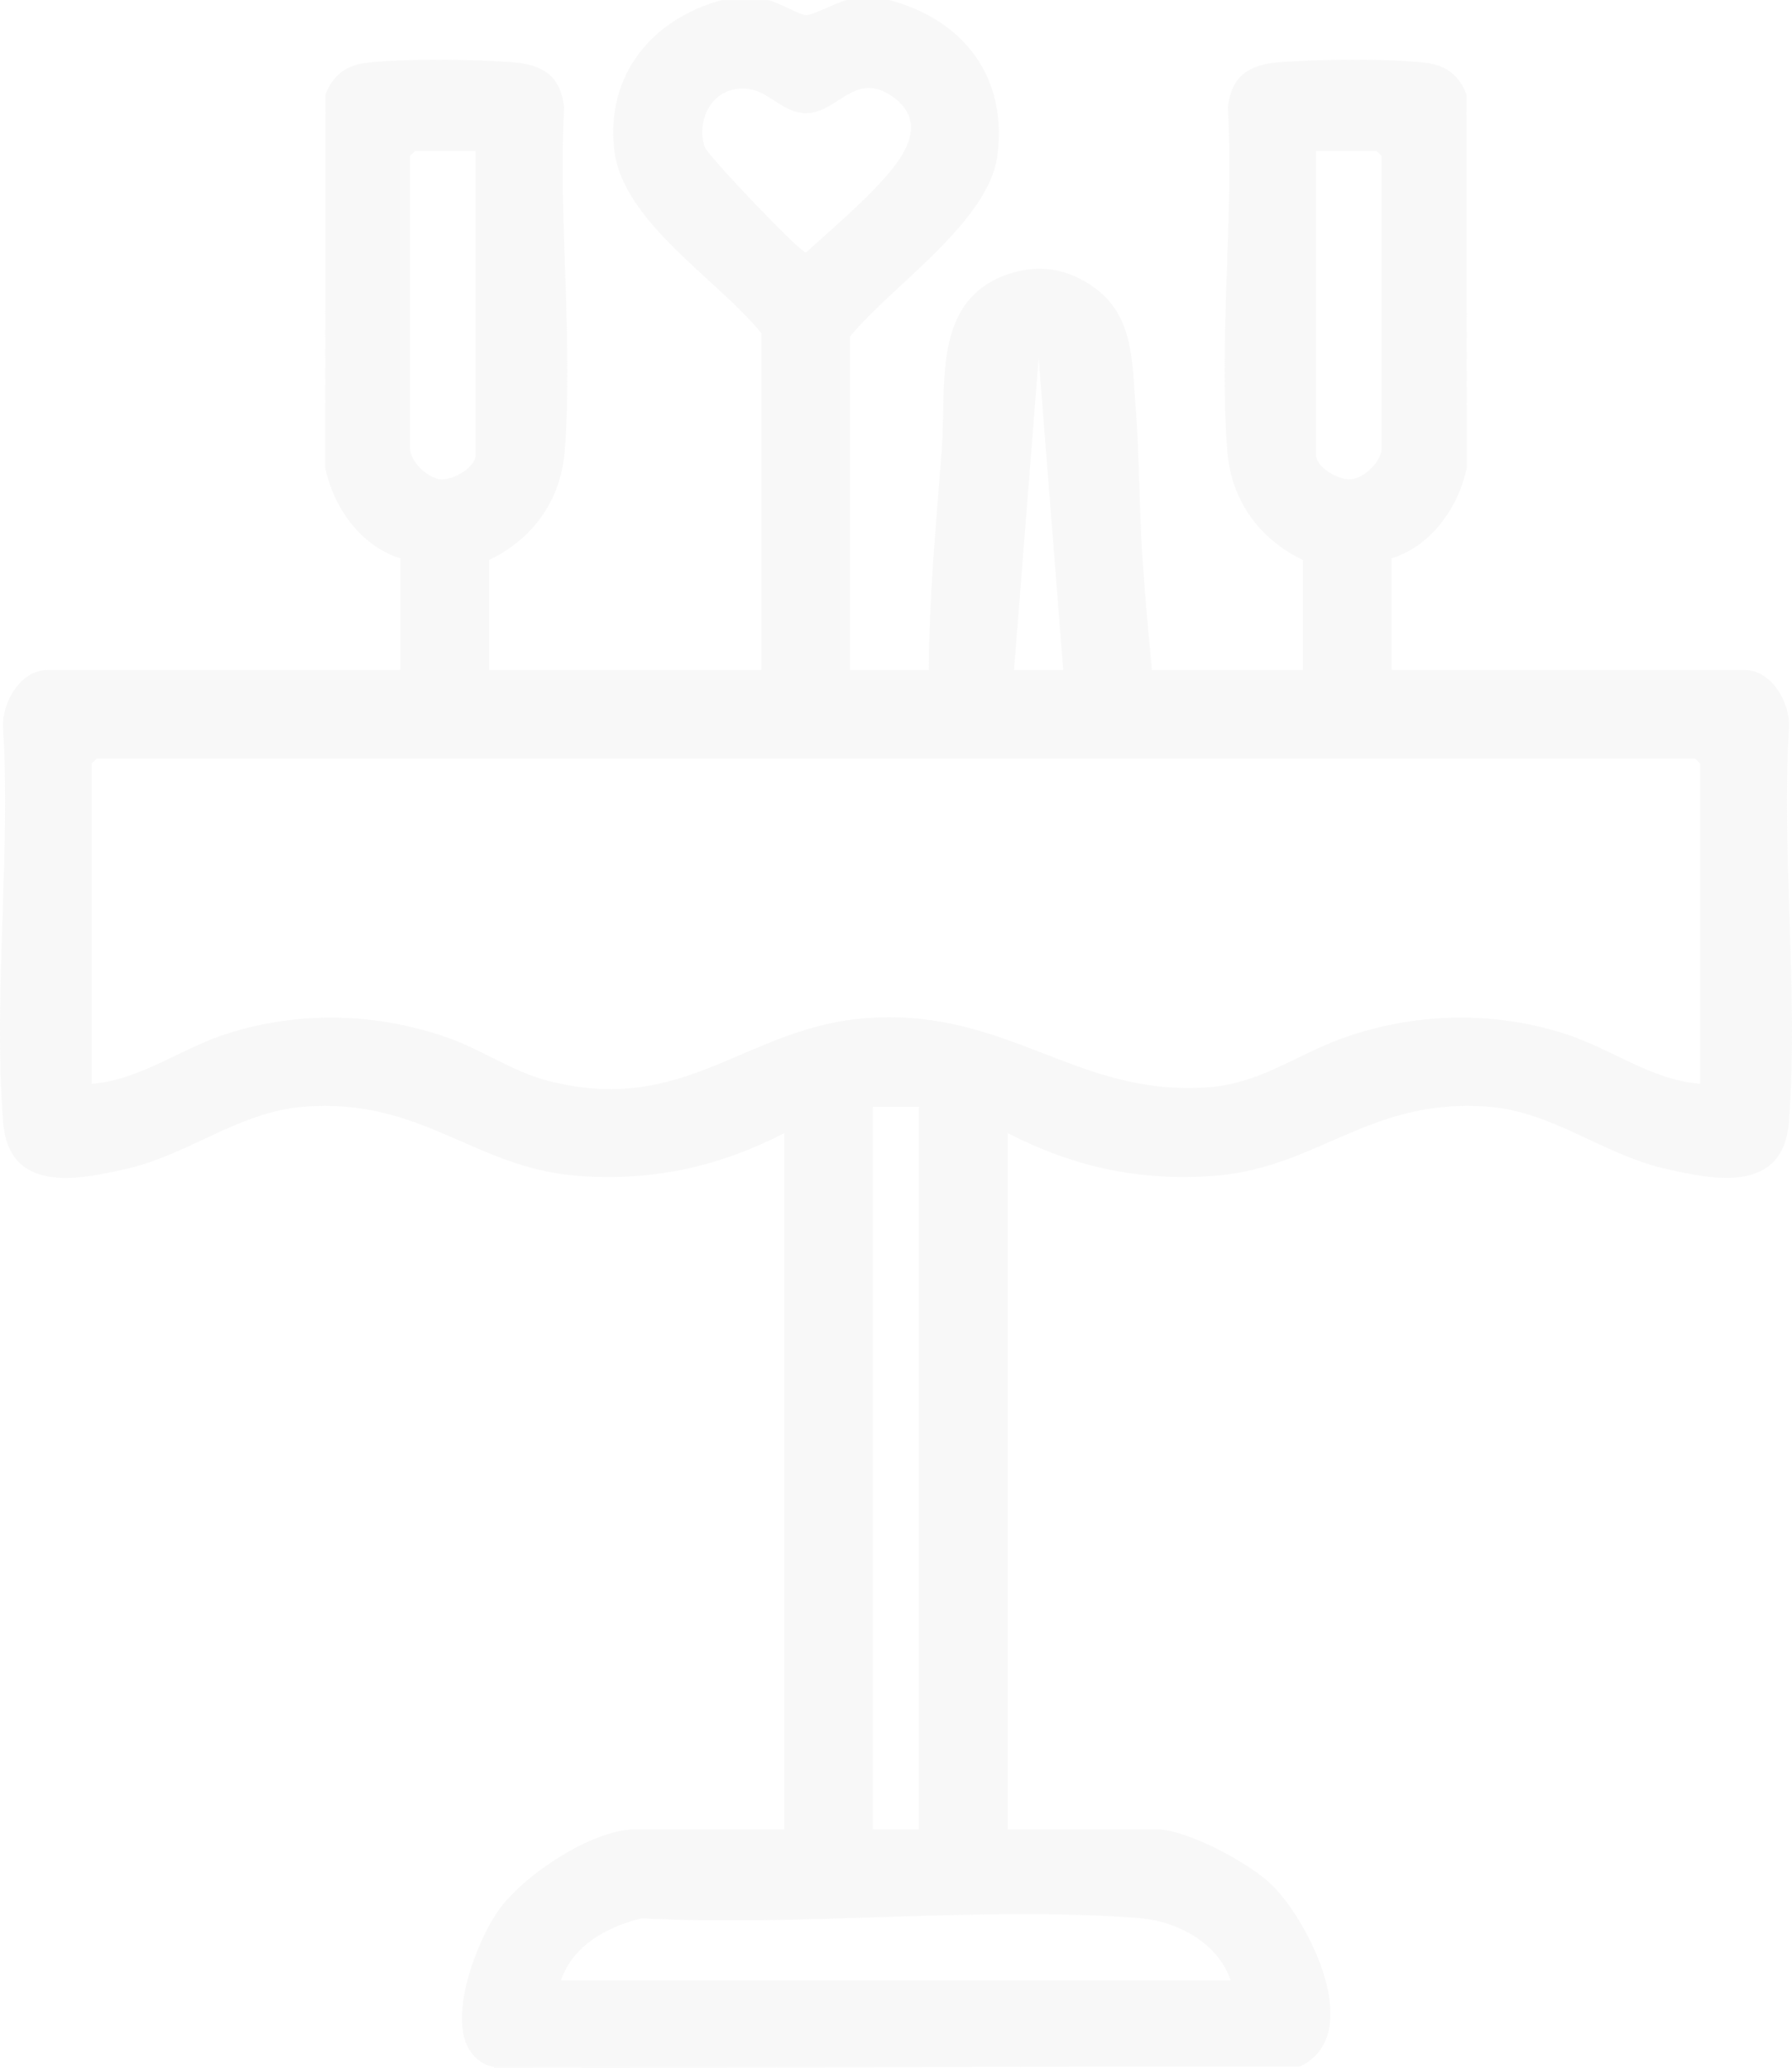 <svg width="130" height="150" viewBox="0 0 130 150" fill="none" xmlns="http://www.w3.org/2000/svg">
    <path d="M55.702 0C56.348 0.117 58.009 1.079 58.438 1.095C58.994 1.117 60.712 0.167 61.418 0H64.514C69.916 1.448 73.1 5.579 72.354 11.297C71.722 16.127 64.608 20.792 61.659 24.422V48.605H67.375C67.403 43.228 67.926 37.869 68.324 32.521C68.67 27.877 67.604 21.814 73.096 19.902C75.395 19.1 77.521 19.496 79.456 20.914C82.24 22.956 82.125 26.273 82.376 29.428C82.657 32.984 82.631 36.587 82.858 40.145C83.037 42.959 83.299 45.801 83.569 48.605H94.524V40.623C91.367 39.133 89.316 36.286 89.039 32.769C88.407 24.746 89.507 15.881 89.075 7.77C89.342 5.524 90.575 4.703 92.732 4.52C95.285 4.3 100.951 4.243 103.429 4.556C104.92 4.744 105.836 5.45 106.383 6.842L106.411 33.931C105.791 36.814 103.866 39.587 100.955 40.503V48.605H126.553C128.519 48.605 129.877 50.967 129.776 52.767C129.218 62.066 130.49 72.172 129.776 81.374C129.376 86.543 124.516 85.66 120.67 84.751C116.243 83.703 112.604 80.648 107.988 80.286C99.328 79.606 95.628 84.758 87.987 85.307C82.586 85.695 77.865 84.638 73.096 82.2V132.709H83.931C86.112 132.709 90.695 135.186 92.276 136.749C94.998 139.438 99.138 147.685 94.247 149.943L35.93 150C31.323 148.938 34.393 141.051 36.185 138.548C37.977 136.045 42.941 132.711 46.069 132.711H56.904V82.202C52.133 84.638 47.414 85.695 42.013 85.309C34.372 84.76 30.669 79.608 22.012 80.288C17.393 80.651 13.755 83.703 9.33 84.753C5.484 85.665 0.624 86.547 0.224 81.376C-0.49 72.172 0.782 62.069 0.224 52.769C0.123 50.972 1.483 48.607 3.447 48.607H29.045V40.506C26.134 39.589 24.209 36.816 23.589 33.934L23.617 6.844C24.164 5.453 25.08 4.746 26.571 4.558C29.049 4.245 34.715 4.303 37.268 4.522C39.425 4.708 40.658 5.529 40.925 7.772C40.493 15.883 41.591 24.749 40.961 32.772C40.684 36.289 38.63 39.136 35.476 40.625V48.607H55.242V24.186C52.069 20.246 45.133 16.108 44.551 10.817C43.957 5.424 47.324 1.351 52.386 0.002H55.719L55.702 0ZM53.257 6.486C51.398 6.863 50.556 8.954 51.121 10.657C51.322 11.264 57.947 18.234 58.472 18.327C60.392 16.561 62.835 14.514 64.517 12.514C65.956 10.803 67.062 8.66 64.758 7.018C62.005 5.057 60.75 8.259 58.434 8.211C56.451 8.171 55.535 6.021 53.254 6.486H53.257ZM34.508 10.96H30.102L29.744 11.318V32.523C29.744 33.452 31.02 34.731 32.027 34.774C32.919 34.809 34.505 33.898 34.505 33.001V10.96H34.508ZM95.471 10.96V32.998C95.471 33.895 97.057 34.807 97.949 34.771C98.956 34.731 100.232 33.449 100.232 32.521V11.316L99.875 10.958H95.468L95.471 10.96ZM77.135 48.605L75.348 25.975L73.561 48.605H77.132H77.135ZM123.333 78.625V55.394L122.975 55.036H7.004L6.646 55.394V78.625C10.174 78.35 13.137 76.052 16.465 74.988C21.747 73.301 27.468 73.461 32.664 75.346C34.983 76.188 37.225 77.732 39.639 78.374C49.726 81.052 54.063 74.468 62.954 73.85C73.182 73.141 78.127 79.62 87.739 78.871C91.403 78.584 94.056 76.527 97.312 75.346C102.513 73.458 108.234 73.301 113.511 74.988C116.839 76.052 119.802 78.35 123.33 78.625H123.333ZM66.657 80.293H63.324V132.709H66.657V80.293ZM89.278 143.667C88.331 140.879 85.329 139.333 82.5 139.13C70.894 138.29 58.264 139.763 46.553 139.161C44.079 139.767 41.531 141.123 40.699 143.669H89.278V143.667Z" fill="#D0D0D0" fill-opacity="0.15"/>
</svg>
